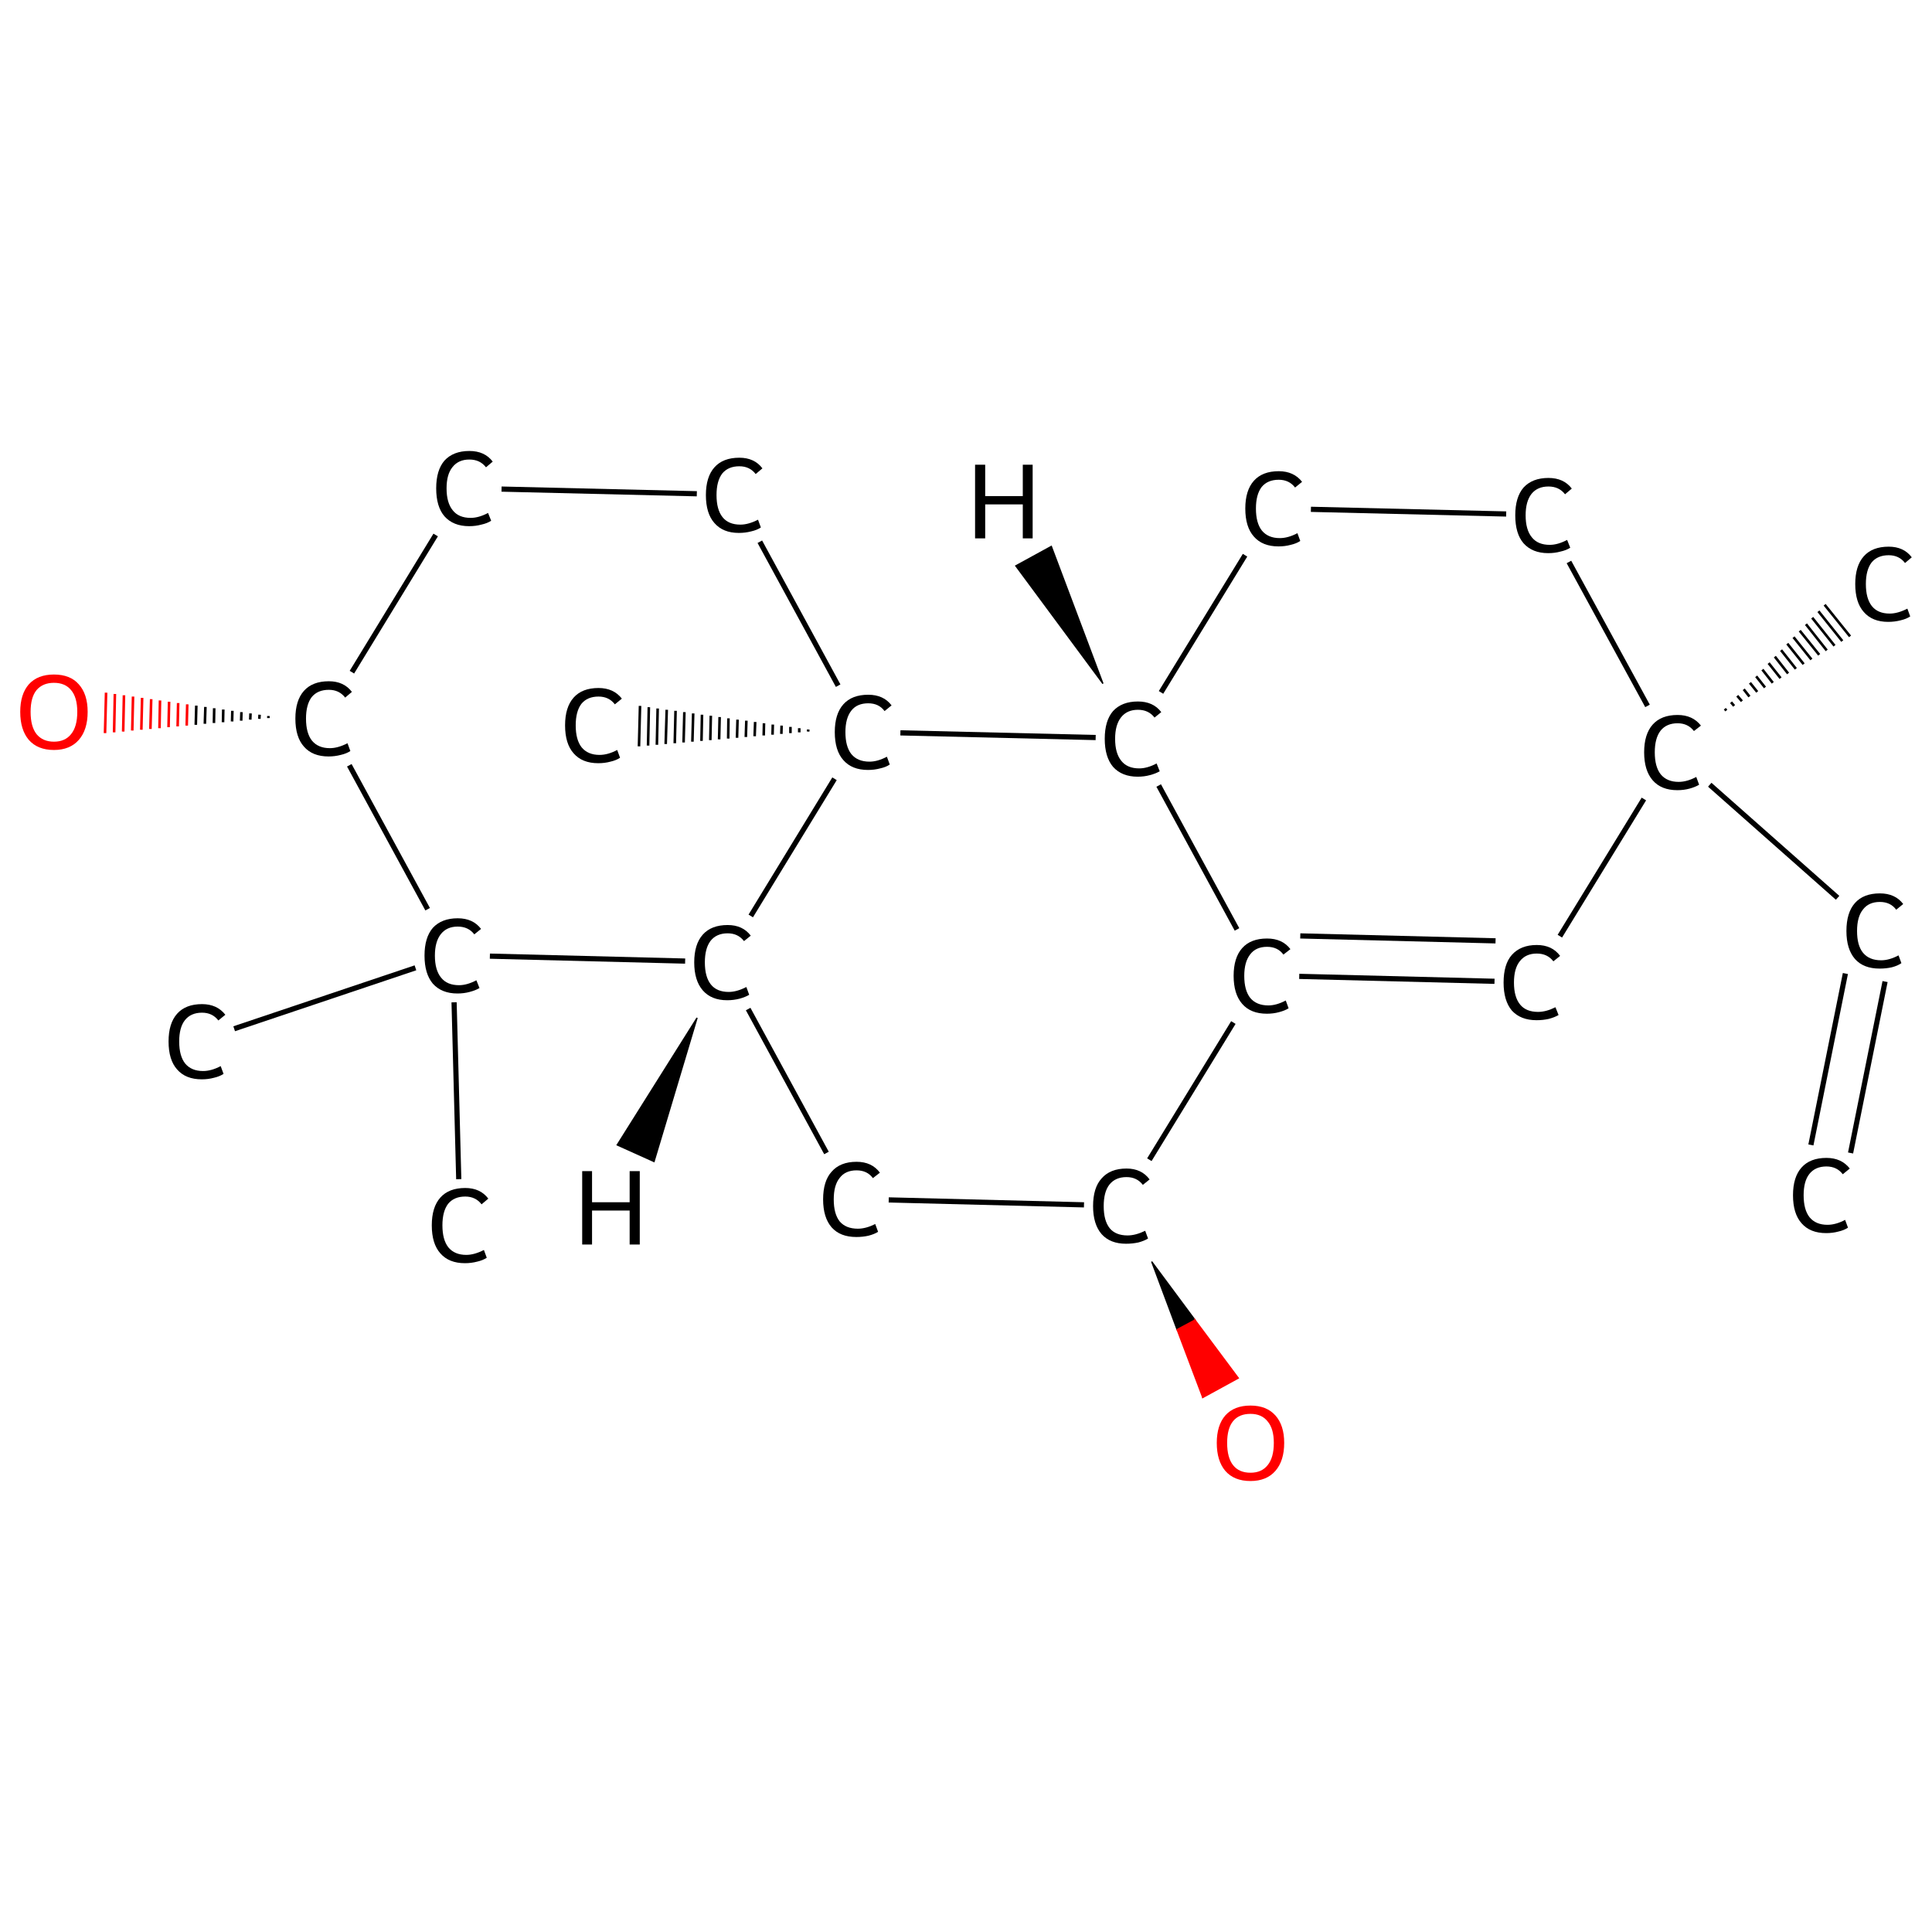<?xml version='1.0' encoding='iso-8859-1'?>
<svg version='1.1' baseProfile='full'
              xmlns='http://www.w3.org/2000/svg'
                      xmlns:rdkit='http://www.rdkit.org/xml'
                      xmlns:xlink='http://www.w3.org/1999/xlink'
                  xml:space='preserve'
width='745px' height='745px' viewBox='0 0 745 745'>
<!-- END OF HEADER -->
<rect style='opacity:1.0;fill:#FFFFFF;stroke:none' width='745.0' height='745.0' x='0.0' y='0.0'> </rect>
<path class='bond-0 atom-0 atom-1' d='M 698.3,441.5 L 711.6,375.4' style='fill:none;fill-rule:evenodd;stroke:#000000;stroke-width:2.0px;stroke-linecap:butt;stroke-linejoin:miter;stroke-opacity:1' />
<path class='bond-0 atom-0 atom-1' d='M 713.6,444.6 L 726.9,378.5' style='fill:none;fill-rule:evenodd;stroke:#000000;stroke-width:2.0px;stroke-linecap:butt;stroke-linejoin:miter;stroke-opacity:1' />
<path class='bond-1 atom-1 atom-2' d='M 708.6,346.2 L 659.3,302.6' style='fill:none;fill-rule:evenodd;stroke:#000000;stroke-width:2.0px;stroke-linecap:butt;stroke-linejoin:miter;stroke-opacity:1' />
<path class='bond-2 atom-2 atom-3' d='M 665.1,273.3 L 665.7,274.0' style='fill:none;fill-rule:evenodd;stroke:#000000;stroke-width:1.0px;stroke-linecap:butt;stroke-linejoin:miter;stroke-opacity:1' />
<path class='bond-2 atom-2 atom-3' d='M 667.5,270.8 L 668.7,272.2' style='fill:none;fill-rule:evenodd;stroke:#000000;stroke-width:1.0px;stroke-linecap:butt;stroke-linejoin:miter;stroke-opacity:1' />
<path class='bond-2 atom-2 atom-3' d='M 669.9,268.3 L 671.7,270.4' style='fill:none;fill-rule:evenodd;stroke:#000000;stroke-width:1.0px;stroke-linecap:butt;stroke-linejoin:miter;stroke-opacity:1' />
<path class='bond-2 atom-2 atom-3' d='M 672.4,265.8 L 674.6,268.6' style='fill:none;fill-rule:evenodd;stroke:#000000;stroke-width:1.0px;stroke-linecap:butt;stroke-linejoin:miter;stroke-opacity:1' />
<path class='bond-2 atom-2 atom-3' d='M 674.8,263.3 L 677.6,266.8' style='fill:none;fill-rule:evenodd;stroke:#000000;stroke-width:1.0px;stroke-linecap:butt;stroke-linejoin:miter;stroke-opacity:1' />
<path class='bond-2 atom-2 atom-3' d='M 677.2,260.8 L 680.6,265.1' style='fill:none;fill-rule:evenodd;stroke:#000000;stroke-width:1.0px;stroke-linecap:butt;stroke-linejoin:miter;stroke-opacity:1' />
<path class='bond-2 atom-2 atom-3' d='M 679.6,258.2 L 683.6,263.3' style='fill:none;fill-rule:evenodd;stroke:#000000;stroke-width:1.0px;stroke-linecap:butt;stroke-linejoin:miter;stroke-opacity:1' />
<path class='bond-2 atom-2 atom-3' d='M 682.0,255.7 L 686.6,261.5' style='fill:none;fill-rule:evenodd;stroke:#000000;stroke-width:1.0px;stroke-linecap:butt;stroke-linejoin:miter;stroke-opacity:1' />
<path class='bond-2 atom-2 atom-3' d='M 684.4,253.2 L 689.5,259.7' style='fill:none;fill-rule:evenodd;stroke:#000000;stroke-width:1.0px;stroke-linecap:butt;stroke-linejoin:miter;stroke-opacity:1' />
<path class='bond-2 atom-2 atom-3' d='M 686.8,250.7 L 692.5,257.9' style='fill:none;fill-rule:evenodd;stroke:#000000;stroke-width:1.0px;stroke-linecap:butt;stroke-linejoin:miter;stroke-opacity:1' />
<path class='bond-2 atom-2 atom-3' d='M 689.2,248.2 L 695.5,256.1' style='fill:none;fill-rule:evenodd;stroke:#000000;stroke-width:1.0px;stroke-linecap:butt;stroke-linejoin:miter;stroke-opacity:1' />
<path class='bond-2 atom-2 atom-3' d='M 691.6,245.7 L 698.5,254.3' style='fill:none;fill-rule:evenodd;stroke:#000000;stroke-width:1.0px;stroke-linecap:butt;stroke-linejoin:miter;stroke-opacity:1' />
<path class='bond-2 atom-2 atom-3' d='M 694.0,243.2 L 701.5,252.5' style='fill:none;fill-rule:evenodd;stroke:#000000;stroke-width:1.0px;stroke-linecap:butt;stroke-linejoin:miter;stroke-opacity:1' />
<path class='bond-2 atom-2 atom-3' d='M 696.4,240.7 L 704.4,250.8' style='fill:none;fill-rule:evenodd;stroke:#000000;stroke-width:1.0px;stroke-linecap:butt;stroke-linejoin:miter;stroke-opacity:1' />
<path class='bond-2 atom-2 atom-3' d='M 698.8,238.2 L 707.4,249.0' style='fill:none;fill-rule:evenodd;stroke:#000000;stroke-width:1.0px;stroke-linecap:butt;stroke-linejoin:miter;stroke-opacity:1' />
<path class='bond-2 atom-2 atom-3' d='M 701.2,235.7 L 710.4,247.2' style='fill:none;fill-rule:evenodd;stroke:#000000;stroke-width:1.0px;stroke-linecap:butt;stroke-linejoin:miter;stroke-opacity:1' />
<path class='bond-2 atom-2 atom-3' d='M 703.6,233.2 L 713.4,245.4' style='fill:none;fill-rule:evenodd;stroke:#000000;stroke-width:1.0px;stroke-linecap:butt;stroke-linejoin:miter;stroke-opacity:1' />
<path class='bond-3 atom-2 atom-4' d='M 633.9,308.1 L 601.5,361.0' style='fill:none;fill-rule:evenodd;stroke:#000000;stroke-width:2.0px;stroke-linecap:butt;stroke-linejoin:miter;stroke-opacity:1' />
<path class='bond-4 atom-4 atom-5' d='M 576.3,378.4 L 501.0,376.5' style='fill:none;fill-rule:evenodd;stroke:#000000;stroke-width:2.0px;stroke-linecap:butt;stroke-linejoin:miter;stroke-opacity:1' />
<path class='bond-4 atom-4 atom-5' d='M 576.7,362.8 L 501.4,360.9' style='fill:none;fill-rule:evenodd;stroke:#000000;stroke-width:2.0px;stroke-linecap:butt;stroke-linejoin:miter;stroke-opacity:1' />
<path class='bond-5 atom-5 atom-6' d='M 477.0,358.4 L 446.8,302.9' style='fill:none;fill-rule:evenodd;stroke:#000000;stroke-width:2.0px;stroke-linecap:butt;stroke-linejoin:miter;stroke-opacity:1' />
<path class='bond-6 atom-6 atom-7' d='M 447.7,267.0 L 480.1,214.1' style='fill:none;fill-rule:evenodd;stroke:#000000;stroke-width:2.0px;stroke-linecap:butt;stroke-linejoin:miter;stroke-opacity:1' />
<path class='bond-7 atom-7 atom-8' d='M 505.5,196.4 L 580.8,198.2' style='fill:none;fill-rule:evenodd;stroke:#000000;stroke-width:2.0px;stroke-linecap:butt;stroke-linejoin:miter;stroke-opacity:1' />
<path class='bond-8 atom-6 atom-9' d='M 422.5,284.4 L 347.2,282.6' style='fill:none;fill-rule:evenodd;stroke:#000000;stroke-width:2.0px;stroke-linecap:butt;stroke-linejoin:miter;stroke-opacity:1' />
<path class='bond-9 atom-9 atom-10' d='M 311.6,282.1 L 311.7,281.3' style='fill:none;fill-rule:evenodd;stroke:#000000;stroke-width:1.0px;stroke-linecap:butt;stroke-linejoin:miter;stroke-opacity:1' />
<path class='bond-9 atom-9 atom-10' d='M 308.2,282.4 L 308.2,280.8' style='fill:none;fill-rule:evenodd;stroke:#000000;stroke-width:1.0px;stroke-linecap:butt;stroke-linejoin:miter;stroke-opacity:1' />
<path class='bond-9 atom-9 atom-10' d='M 304.8,282.7 L 304.8,280.3' style='fill:none;fill-rule:evenodd;stroke:#000000;stroke-width:1.0px;stroke-linecap:butt;stroke-linejoin:miter;stroke-opacity:1' />
<path class='bond-9 atom-9 atom-10' d='M 301.3,283.0 L 301.4,279.8' style='fill:none;fill-rule:evenodd;stroke:#000000;stroke-width:1.0px;stroke-linecap:butt;stroke-linejoin:miter;stroke-opacity:1' />
<path class='bond-9 atom-9 atom-10' d='M 297.9,283.3 L 298.0,279.4' style='fill:none;fill-rule:evenodd;stroke:#000000;stroke-width:1.0px;stroke-linecap:butt;stroke-linejoin:miter;stroke-opacity:1' />
<path class='bond-9 atom-9 atom-10' d='M 294.5,283.6 L 294.6,278.9' style='fill:none;fill-rule:evenodd;stroke:#000000;stroke-width:1.0px;stroke-linecap:butt;stroke-linejoin:miter;stroke-opacity:1' />
<path class='bond-9 atom-9 atom-10' d='M 291.0,283.9 L 291.2,278.4' style='fill:none;fill-rule:evenodd;stroke:#000000;stroke-width:1.0px;stroke-linecap:butt;stroke-linejoin:miter;stroke-opacity:1' />
<path class='bond-9 atom-9 atom-10' d='M 287.6,284.2 L 287.8,277.9' style='fill:none;fill-rule:evenodd;stroke:#000000;stroke-width:1.0px;stroke-linecap:butt;stroke-linejoin:miter;stroke-opacity:1' />
<path class='bond-9 atom-9 atom-10' d='M 284.2,284.5 L 284.4,277.5' style='fill:none;fill-rule:evenodd;stroke:#000000;stroke-width:1.0px;stroke-linecap:butt;stroke-linejoin:miter;stroke-opacity:1' />
<path class='bond-9 atom-9 atom-10' d='M 280.8,284.8 L 280.9,277.0' style='fill:none;fill-rule:evenodd;stroke:#000000;stroke-width:1.0px;stroke-linecap:butt;stroke-linejoin:miter;stroke-opacity:1' />
<path class='bond-9 atom-9 atom-10' d='M 277.3,285.1 L 277.5,276.5' style='fill:none;fill-rule:evenodd;stroke:#000000;stroke-width:1.0px;stroke-linecap:butt;stroke-linejoin:miter;stroke-opacity:1' />
<path class='bond-9 atom-9 atom-10' d='M 273.9,285.4 L 274.1,276.0' style='fill:none;fill-rule:evenodd;stroke:#000000;stroke-width:1.0px;stroke-linecap:butt;stroke-linejoin:miter;stroke-opacity:1' />
<path class='bond-9 atom-9 atom-10' d='M 270.5,285.7 L 270.7,275.6' style='fill:none;fill-rule:evenodd;stroke:#000000;stroke-width:1.0px;stroke-linecap:butt;stroke-linejoin:miter;stroke-opacity:1' />
<path class='bond-9 atom-9 atom-10' d='M 267.0,286.0 L 267.3,275.1' style='fill:none;fill-rule:evenodd;stroke:#000000;stroke-width:1.0px;stroke-linecap:butt;stroke-linejoin:miter;stroke-opacity:1' />
<path class='bond-9 atom-9 atom-10' d='M 263.6,286.3 L 263.9,274.6' style='fill:none;fill-rule:evenodd;stroke:#000000;stroke-width:1.0px;stroke-linecap:butt;stroke-linejoin:miter;stroke-opacity:1' />
<path class='bond-9 atom-9 atom-10' d='M 260.2,286.6 L 260.5,274.1' style='fill:none;fill-rule:evenodd;stroke:#000000;stroke-width:1.0px;stroke-linecap:butt;stroke-linejoin:miter;stroke-opacity:1' />
<path class='bond-9 atom-9 atom-10' d='M 256.7,286.9 L 257.1,273.7' style='fill:none;fill-rule:evenodd;stroke:#000000;stroke-width:1.0px;stroke-linecap:butt;stroke-linejoin:miter;stroke-opacity:1' />
<path class='bond-9 atom-9 atom-10' d='M 253.3,287.2 L 253.6,273.2' style='fill:none;fill-rule:evenodd;stroke:#000000;stroke-width:1.0px;stroke-linecap:butt;stroke-linejoin:miter;stroke-opacity:1' />
<path class='bond-9 atom-9 atom-10' d='M 249.9,287.5 L 250.2,272.7' style='fill:none;fill-rule:evenodd;stroke:#000000;stroke-width:1.0px;stroke-linecap:butt;stroke-linejoin:miter;stroke-opacity:1' />
<path class='bond-9 atom-9 atom-10' d='M 246.4,287.8 L 246.8,272.2' style='fill:none;fill-rule:evenodd;stroke:#000000;stroke-width:1.0px;stroke-linecap:butt;stroke-linejoin:miter;stroke-opacity:1' />
<path class='bond-10 atom-9 atom-11' d='M 323.2,264.4 L 293.0,208.9' style='fill:none;fill-rule:evenodd;stroke:#000000;stroke-width:2.0px;stroke-linecap:butt;stroke-linejoin:miter;stroke-opacity:1' />
<path class='bond-11 atom-11 atom-12' d='M 268.7,190.4 L 193.4,188.6' style='fill:none;fill-rule:evenodd;stroke:#000000;stroke-width:2.0px;stroke-linecap:butt;stroke-linejoin:miter;stroke-opacity:1' />
<path class='bond-12 atom-12 atom-13' d='M 168.0,206.3 L 135.7,259.2' style='fill:none;fill-rule:evenodd;stroke:#000000;stroke-width:2.0px;stroke-linecap:butt;stroke-linejoin:miter;stroke-opacity:1' />
<path class='bond-13 atom-13 atom-14' d='M 103.5,276.9 L 103.5,276.1' style='fill:none;fill-rule:evenodd;stroke:#000000;stroke-width:1.0px;stroke-linecap:butt;stroke-linejoin:miter;stroke-opacity:1' />
<path class='bond-13 atom-13 atom-14' d='M 100.0,277.2 L 100.1,275.6' style='fill:none;fill-rule:evenodd;stroke:#000000;stroke-width:1.0px;stroke-linecap:butt;stroke-linejoin:miter;stroke-opacity:1' />
<path class='bond-13 atom-13 atom-14' d='M 96.5,277.5 L 96.6,275.1' style='fill:none;fill-rule:evenodd;stroke:#000000;stroke-width:1.0px;stroke-linecap:butt;stroke-linejoin:miter;stroke-opacity:1' />
<path class='bond-13 atom-13 atom-14' d='M 93.0,277.9 L 93.1,274.6' style='fill:none;fill-rule:evenodd;stroke:#000000;stroke-width:1.0px;stroke-linecap:butt;stroke-linejoin:miter;stroke-opacity:1' />
<path class='bond-13 atom-13 atom-14' d='M 89.5,278.2 L 89.6,274.1' style='fill:none;fill-rule:evenodd;stroke:#000000;stroke-width:1.0px;stroke-linecap:butt;stroke-linejoin:miter;stroke-opacity:1' />
<path class='bond-13 atom-13 atom-14' d='M 86.0,278.5 L 86.1,273.6' style='fill:none;fill-rule:evenodd;stroke:#000000;stroke-width:1.0px;stroke-linecap:butt;stroke-linejoin:miter;stroke-opacity:1' />
<path class='bond-13 atom-13 atom-14' d='M 82.5,278.8 L 82.6,273.1' style='fill:none;fill-rule:evenodd;stroke:#000000;stroke-width:1.0px;stroke-linecap:butt;stroke-linejoin:miter;stroke-opacity:1' />
<path class='bond-13 atom-13 atom-14' d='M 79.0,279.1 L 79.2,272.6' style='fill:none;fill-rule:evenodd;stroke:#000000;stroke-width:1.0px;stroke-linecap:butt;stroke-linejoin:miter;stroke-opacity:1' />
<path class='bond-13 atom-13 atom-14' d='M 75.5,279.5 L 75.7,272.1' style='fill:none;fill-rule:evenodd;stroke:#000000;stroke-width:1.0px;stroke-linecap:butt;stroke-linejoin:miter;stroke-opacity:1' />
<path class='bond-13 atom-13 atom-14' d='M 72.0,279.8 L 72.2,271.6' style='fill:none;fill-rule:evenodd;stroke:#FF0000;stroke-width:1.0px;stroke-linecap:butt;stroke-linejoin:miter;stroke-opacity:1' />
<path class='bond-13 atom-13 atom-14' d='M 68.5,280.1 L 68.7,271.1' style='fill:none;fill-rule:evenodd;stroke:#FF0000;stroke-width:1.0px;stroke-linecap:butt;stroke-linejoin:miter;stroke-opacity:1' />
<path class='bond-13 atom-13 atom-14' d='M 65.0,280.4 L 65.2,270.6' style='fill:none;fill-rule:evenodd;stroke:#FF0000;stroke-width:1.0px;stroke-linecap:butt;stroke-linejoin:miter;stroke-opacity:1' />
<path class='bond-13 atom-13 atom-14' d='M 61.5,280.8 L 61.7,270.1' style='fill:none;fill-rule:evenodd;stroke:#FF0000;stroke-width:1.0px;stroke-linecap:butt;stroke-linejoin:miter;stroke-opacity:1' />
<path class='bond-13 atom-13 atom-14' d='M 58.0,281.1 L 58.3,269.6' style='fill:none;fill-rule:evenodd;stroke:#FF0000;stroke-width:1.0px;stroke-linecap:butt;stroke-linejoin:miter;stroke-opacity:1' />
<path class='bond-13 atom-13 atom-14' d='M 54.5,281.4 L 54.8,269.1' style='fill:none;fill-rule:evenodd;stroke:#FF0000;stroke-width:1.0px;stroke-linecap:butt;stroke-linejoin:miter;stroke-opacity:1' />
<path class='bond-13 atom-13 atom-14' d='M 51.0,281.7 L 51.3,268.6' style='fill:none;fill-rule:evenodd;stroke:#FF0000;stroke-width:1.0px;stroke-linecap:butt;stroke-linejoin:miter;stroke-opacity:1' />
<path class='bond-13 atom-13 atom-14' d='M 47.5,282.1 L 47.8,268.1' style='fill:none;fill-rule:evenodd;stroke:#FF0000;stroke-width:1.0px;stroke-linecap:butt;stroke-linejoin:miter;stroke-opacity:1' />
<path class='bond-13 atom-13 atom-14' d='M 44.0,282.4 L 44.3,267.6' style='fill:none;fill-rule:evenodd;stroke:#FF0000;stroke-width:1.0px;stroke-linecap:butt;stroke-linejoin:miter;stroke-opacity:1' />
<path class='bond-13 atom-13 atom-14' d='M 40.5,282.7 L 40.9,267.1' style='fill:none;fill-rule:evenodd;stroke:#FF0000;stroke-width:1.0px;stroke-linecap:butt;stroke-linejoin:miter;stroke-opacity:1' />
<path class='bond-14 atom-13 atom-15' d='M 134.7,295.1 L 164.9,350.6' style='fill:none;fill-rule:evenodd;stroke:#000000;stroke-width:2.0px;stroke-linecap:butt;stroke-linejoin:miter;stroke-opacity:1' />
<path class='bond-15 atom-15 atom-16' d='M 175.1,386.5 L 176.9,454.7' style='fill:none;fill-rule:evenodd;stroke:#000000;stroke-width:2.0px;stroke-linecap:butt;stroke-linejoin:miter;stroke-opacity:1' />
<path class='bond-16 atom-15 atom-17' d='M 160.2,373.2 L 90.3,396.7' style='fill:none;fill-rule:evenodd;stroke:#000000;stroke-width:2.0px;stroke-linecap:butt;stroke-linejoin:miter;stroke-opacity:1' />
<path class='bond-17 atom-15 atom-18' d='M 188.9,368.7 L 264.2,370.6' style='fill:none;fill-rule:evenodd;stroke:#000000;stroke-width:2.0px;stroke-linecap:butt;stroke-linejoin:miter;stroke-opacity:1' />
<path class='bond-18 atom-18 atom-19' d='M 288.5,389.1 L 318.7,444.6' style='fill:none;fill-rule:evenodd;stroke:#000000;stroke-width:2.0px;stroke-linecap:butt;stroke-linejoin:miter;stroke-opacity:1' />
<path class='bond-19 atom-19 atom-20' d='M 342.7,462.7 L 418.0,464.6' style='fill:none;fill-rule:evenodd;stroke:#000000;stroke-width:2.0px;stroke-linecap:butt;stroke-linejoin:miter;stroke-opacity:1' />
<path class='bond-20 atom-20 atom-21' d='M 444.1,486.5 L 460.8,509.0 L 453.9,512.7 Z' style='fill:#000000;fill-rule:evenodd;fill-opacity:1;stroke:#000000;stroke-width:0.5px;stroke-linecap:butt;stroke-linejoin:miter;stroke-opacity:1;' />
<path class='bond-20 atom-20 atom-21' d='M 460.8,509.0 L 463.8,538.9 L 477.5,531.4 Z' style='fill:#FF0000;fill-rule:evenodd;fill-opacity:1;stroke:#FF0000;stroke-width:0.5px;stroke-linecap:butt;stroke-linejoin:miter;stroke-opacity:1;' />
<path class='bond-20 atom-20 atom-21' d='M 460.8,509.0 L 453.9,512.7 L 463.8,538.9 Z' style='fill:#FF0000;fill-rule:evenodd;fill-opacity:1;stroke:#FF0000;stroke-width:0.5px;stroke-linecap:butt;stroke-linejoin:miter;stroke-opacity:1;' />
<path class='bond-21 atom-8 atom-2' d='M 605.0,216.7 L 635.3,272.2' style='fill:none;fill-rule:evenodd;stroke:#000000;stroke-width:2.0px;stroke-linecap:butt;stroke-linejoin:miter;stroke-opacity:1' />
<path class='bond-22 atom-18 atom-9' d='M 289.5,353.2 L 321.8,300.3' style='fill:none;fill-rule:evenodd;stroke:#000000;stroke-width:2.0px;stroke-linecap:butt;stroke-linejoin:miter;stroke-opacity:1' />
<path class='bond-23 atom-20 atom-5' d='M 443.2,447.2 L 475.6,394.3' style='fill:none;fill-rule:evenodd;stroke:#000000;stroke-width:2.0px;stroke-linecap:butt;stroke-linejoin:miter;stroke-opacity:1' />
<path class='bond-24 atom-6 atom-22' d='M 425.3,263.6 L 391.7,218.2 L 405.4,210.7 Z' style='fill:#000000;fill-rule:evenodd;fill-opacity:1;stroke:#000000;stroke-width:0.5px;stroke-linecap:butt;stroke-linejoin:miter;stroke-opacity:1;' />
<path class='bond-25 atom-18 atom-23' d='M 268.8,392.5 L 252.2,447.9 L 238.0,441.5 Z' style='fill:#000000;fill-rule:evenodd;fill-opacity:1;stroke:#000000;stroke-width:0.5px;stroke-linecap:butt;stroke-linejoin:miter;stroke-opacity:1;' />
<path class='atom-0' d='M 691.4 460.9
Q 691.4 453.9, 694.7 450.2
Q 698.0 446.5, 704.3 446.5
Q 710.1 446.5, 713.3 450.6
L 710.6 452.8
Q 708.3 449.8, 704.3 449.8
Q 700.0 449.8, 697.7 452.7
Q 695.5 455.5, 695.5 460.9
Q 695.5 466.5, 697.8 469.4
Q 700.2 472.3, 704.7 472.3
Q 707.9 472.3, 711.5 470.4
L 712.6 473.4
Q 711.1 474.4, 708.9 474.9
Q 706.7 475.5, 704.2 475.5
Q 698.0 475.5, 694.7 471.7
Q 691.4 468.0, 691.4 460.9
' fill='#000000'/>
<path class='atom-1' d='M 712.0 359.0
Q 712.0 351.9, 715.3 348.2
Q 718.6 344.5, 724.9 344.5
Q 730.8 344.5, 733.9 348.6
L 731.2 350.8
Q 729.0 347.8, 724.9 347.8
Q 720.6 347.8, 718.4 350.7
Q 716.1 353.5, 716.1 359.0
Q 716.1 364.6, 718.4 367.4
Q 720.8 370.3, 725.4 370.3
Q 728.5 370.3, 732.1 368.4
L 733.2 371.4
Q 731.8 372.4, 729.5 373.0
Q 727.3 373.5, 724.8 373.5
Q 718.6 373.5, 715.3 369.8
Q 712.0 366.0, 712.0 359.0
' fill='#000000'/>
<path class='atom-2' d='M 634.0 290.1
Q 634.0 283.1, 637.3 279.4
Q 640.6 275.7, 646.9 275.7
Q 652.7 275.7, 655.9 279.8
L 653.2 281.9
Q 650.9 278.9, 646.9 278.9
Q 642.6 278.9, 640.3 281.8
Q 638.1 284.7, 638.1 290.1
Q 638.1 295.7, 640.4 298.6
Q 642.8 301.5, 647.3 301.5
Q 650.5 301.5, 654.1 299.6
L 655.2 302.6
Q 653.7 303.5, 651.5 304.1
Q 649.3 304.7, 646.8 304.7
Q 640.6 304.7, 637.3 300.9
Q 634.0 297.1, 634.0 290.1
' fill='#000000'/>
<path class='atom-3' d='M 715.4 225.2
Q 715.4 218.2, 718.7 214.5
Q 722.0 210.8, 728.3 210.8
Q 734.1 210.8, 737.2 214.9
L 734.6 217.1
Q 732.3 214.1, 728.3 214.1
Q 724.0 214.1, 721.7 216.9
Q 719.5 219.8, 719.5 225.2
Q 719.5 230.8, 721.8 233.7
Q 724.1 236.6, 728.7 236.6
Q 731.8 236.6, 735.5 234.7
L 736.6 237.7
Q 735.1 238.7, 732.9 239.2
Q 730.6 239.8, 728.1 239.8
Q 722.0 239.8, 718.7 236.0
Q 715.4 232.3, 715.4 225.2
' fill='#000000'/>
<path class='atom-4' d='M 579.8 378.9
Q 579.8 371.8, 583.0 368.2
Q 586.4 364.4, 592.6 364.4
Q 598.5 364.4, 601.6 368.6
L 599.0 370.7
Q 596.7 367.7, 592.6 367.7
Q 588.4 367.7, 586.1 370.6
Q 583.8 373.4, 583.8 378.9
Q 583.8 384.5, 586.2 387.4
Q 588.5 390.2, 593.1 390.2
Q 596.2 390.2, 599.8 388.4
L 601.0 391.4
Q 599.5 392.3, 597.2 392.9
Q 595.0 393.4, 592.5 393.4
Q 586.4 393.4, 583.0 389.7
Q 579.8 385.9, 579.8 378.9
' fill='#000000'/>
<path class='atom-5' d='M 475.7 376.3
Q 475.7 369.3, 479.0 365.6
Q 482.3 361.9, 488.6 361.9
Q 494.5 361.9, 497.6 366.0
L 494.9 368.1
Q 492.7 365.1, 488.6 365.1
Q 484.3 365.1, 482.1 368.0
Q 479.8 370.9, 479.8 376.3
Q 479.8 381.9, 482.1 384.8
Q 484.5 387.7, 489.1 387.7
Q 492.2 387.7, 495.8 385.8
L 496.9 388.8
Q 495.5 389.7, 493.2 390.3
Q 491.0 390.9, 488.5 390.9
Q 482.3 390.9, 479.0 387.1
Q 475.7 383.3, 475.7 376.3
' fill='#000000'/>
<path class='atom-6' d='M 426.0 284.9
Q 426.0 277.9, 429.2 274.2
Q 432.6 270.5, 438.8 270.5
Q 444.7 270.5, 447.8 274.6
L 445.2 276.7
Q 442.9 273.7, 438.8 273.7
Q 434.6 273.7, 432.3 276.6
Q 430.0 279.5, 430.0 284.9
Q 430.0 290.5, 432.4 293.4
Q 434.7 296.3, 439.3 296.3
Q 442.4 296.3, 446.0 294.4
L 447.2 297.4
Q 445.7 298.3, 443.4 298.9
Q 441.2 299.5, 438.7 299.5
Q 432.6 299.5, 429.2 295.7
Q 426.0 291.9, 426.0 284.9
' fill='#000000'/>
<path class='atom-7' d='M 480.2 196.1
Q 480.2 189.1, 483.5 185.4
Q 486.8 181.7, 493.1 181.7
Q 498.9 181.7, 502.1 185.8
L 499.4 188.0
Q 497.1 185.0, 493.1 185.0
Q 488.8 185.0, 486.5 187.8
Q 484.3 190.7, 484.3 196.1
Q 484.3 201.7, 486.6 204.6
Q 489.0 207.5, 493.5 207.5
Q 496.7 207.5, 500.3 205.6
L 501.4 208.6
Q 499.9 209.6, 497.7 210.1
Q 495.5 210.7, 493.0 210.7
Q 486.8 210.7, 483.5 206.9
Q 480.2 203.2, 480.2 196.1
' fill='#000000'/>
<path class='atom-8' d='M 584.3 198.7
Q 584.3 191.7, 587.5 188.0
Q 590.9 184.3, 597.1 184.3
Q 603.0 184.3, 606.1 188.4
L 603.5 190.6
Q 601.2 187.6, 597.1 187.6
Q 592.9 187.6, 590.6 190.4
Q 588.3 193.3, 588.3 198.7
Q 588.3 204.3, 590.7 207.2
Q 593.0 210.1, 597.6 210.1
Q 600.7 210.1, 604.3 208.2
L 605.5 211.2
Q 604.0 212.2, 601.7 212.7
Q 599.5 213.3, 597.0 213.3
Q 590.9 213.3, 587.5 209.5
Q 584.3 205.8, 584.3 198.7
' fill='#000000'/>
<path class='atom-9' d='M 321.9 282.3
Q 321.9 275.3, 325.2 271.6
Q 328.5 267.9, 334.8 267.9
Q 340.7 267.9, 343.8 272.0
L 341.1 274.2
Q 338.9 271.2, 334.8 271.2
Q 330.5 271.2, 328.3 274.0
Q 326.0 276.9, 326.0 282.3
Q 326.0 287.9, 328.3 290.8
Q 330.7 293.7, 335.3 293.7
Q 338.4 293.7, 342.0 291.8
L 343.1 294.8
Q 341.7 295.8, 339.4 296.3
Q 337.2 296.9, 334.7 296.9
Q 328.5 296.9, 325.2 293.1
Q 321.9 289.4, 321.9 282.3
' fill='#000000'/>
<path class='atom-10' d='M 217.9 279.7
Q 217.9 272.7, 221.2 269.0
Q 224.5 265.3, 230.8 265.3
Q 236.6 265.3, 239.8 269.4
L 237.1 271.6
Q 234.8 268.6, 230.8 268.6
Q 226.5 268.6, 224.2 271.4
Q 222.0 274.3, 222.0 279.7
Q 222.0 285.3, 224.3 288.2
Q 226.7 291.1, 231.2 291.1
Q 234.4 291.1, 238.0 289.2
L 239.1 292.2
Q 237.6 293.2, 235.4 293.7
Q 233.2 294.3, 230.7 294.3
Q 224.5 294.3, 221.2 290.5
Q 217.9 286.8, 217.9 279.7
' fill='#000000'/>
<path class='atom-11' d='M 272.2 190.9
Q 272.2 183.9, 275.5 180.2
Q 278.8 176.5, 285.1 176.5
Q 290.9 176.5, 294.0 180.6
L 291.4 182.8
Q 289.1 179.8, 285.1 179.8
Q 280.8 179.8, 278.5 182.6
Q 276.3 185.5, 276.3 190.9
Q 276.3 196.5, 278.6 199.4
Q 280.9 202.3, 285.5 202.3
Q 288.6 202.3, 292.3 200.4
L 293.4 203.4
Q 291.9 204.4, 289.7 204.9
Q 287.4 205.5, 284.9 205.5
Q 278.8 205.5, 275.5 201.7
Q 272.2 198.0, 272.2 190.9
' fill='#000000'/>
<path class='atom-12' d='M 168.2 188.3
Q 168.2 181.3, 171.4 177.6
Q 174.8 173.9, 181.0 173.9
Q 186.9 173.9, 190.0 178.0
L 187.4 180.2
Q 185.1 177.2, 181.0 177.2
Q 176.8 177.2, 174.5 180.1
Q 172.2 182.9, 172.2 188.3
Q 172.2 193.9, 174.6 196.8
Q 176.9 199.7, 181.5 199.7
Q 184.6 199.7, 188.2 197.8
L 189.4 200.8
Q 187.9 201.8, 185.6 202.3
Q 183.4 202.9, 180.9 202.9
Q 174.8 202.9, 171.4 199.1
Q 168.2 195.4, 168.2 188.3
' fill='#000000'/>
<path class='atom-13' d='M 113.9 277.1
Q 113.9 270.1, 117.2 266.4
Q 120.5 262.7, 126.8 262.7
Q 132.6 262.7, 135.7 266.8
L 133.1 269.0
Q 130.8 266.0, 126.8 266.0
Q 122.5 266.0, 120.2 268.8
Q 118.0 271.7, 118.0 277.1
Q 118.0 282.7, 120.3 285.6
Q 122.7 288.5, 127.2 288.5
Q 130.3 288.5, 134.0 286.6
L 135.1 289.6
Q 133.6 290.6, 131.4 291.1
Q 129.1 291.7, 126.7 291.7
Q 120.5 291.7, 117.2 287.9
Q 113.9 284.2, 113.9 277.1
' fill='#000000'/>
<path class='atom-14' d='M 7.8 274.5
Q 7.8 267.7, 11.1 263.9
Q 14.5 260.1, 20.8 260.1
Q 27.1 260.1, 30.4 263.9
Q 33.8 267.7, 33.8 274.5
Q 33.8 281.4, 30.4 285.3
Q 27.0 289.2, 20.8 289.2
Q 14.5 289.2, 11.1 285.3
Q 7.8 281.4, 7.8 274.5
M 20.8 286.0
Q 25.1 286.0, 27.4 283.1
Q 29.8 280.2, 29.8 274.5
Q 29.8 268.9, 27.4 266.1
Q 25.1 263.3, 20.8 263.3
Q 16.5 263.3, 14.1 266.1
Q 11.8 268.9, 11.8 274.5
Q 11.8 280.2, 14.1 283.1
Q 16.5 286.0, 20.8 286.0
' fill='#FF0000'/>
<path class='atom-15' d='M 163.7 368.5
Q 163.7 361.5, 166.9 357.8
Q 170.3 354.1, 176.5 354.1
Q 182.4 354.1, 185.5 358.2
L 182.9 360.3
Q 180.6 357.3, 176.5 357.3
Q 172.3 357.3, 170.0 360.2
Q 167.7 363.1, 167.7 368.5
Q 167.7 374.1, 170.1 377.0
Q 172.4 379.9, 177.0 379.9
Q 180.1 379.9, 183.7 378.0
L 184.9 381.0
Q 183.4 381.9, 181.1 382.5
Q 178.9 383.1, 176.4 383.1
Q 170.3 383.1, 166.9 379.3
Q 163.7 375.5, 163.7 368.5
' fill='#000000'/>
<path class='atom-16' d='M 166.5 472.5
Q 166.5 465.5, 169.8 461.8
Q 173.1 458.1, 179.4 458.1
Q 185.2 458.1, 188.3 462.2
L 185.7 464.4
Q 183.4 461.4, 179.4 461.4
Q 175.1 461.4, 172.8 464.2
Q 170.6 467.1, 170.6 472.5
Q 170.6 478.1, 172.9 481.0
Q 175.3 483.9, 179.8 483.9
Q 182.9 483.9, 186.6 482.0
L 187.7 485.0
Q 186.2 486.0, 184.0 486.5
Q 181.7 487.1, 179.3 487.1
Q 173.1 487.1, 169.8 483.3
Q 166.5 479.6, 166.5 472.5
' fill='#000000'/>
<path class='atom-17' d='M 65.0 401.6
Q 65.0 394.6, 68.3 390.9
Q 71.6 387.2, 77.9 387.2
Q 83.7 387.2, 86.9 391.3
L 84.2 393.5
Q 81.9 390.5, 77.9 390.5
Q 73.6 390.5, 71.3 393.4
Q 69.1 396.2, 69.1 401.6
Q 69.1 407.2, 71.4 410.1
Q 73.8 413.0, 78.3 413.0
Q 81.5 413.0, 85.1 411.1
L 86.2 414.1
Q 84.7 415.1, 82.5 415.6
Q 80.3 416.2, 77.8 416.2
Q 71.6 416.2, 68.3 412.4
Q 65.0 408.7, 65.0 401.6
' fill='#000000'/>
<path class='atom-18' d='M 267.7 371.1
Q 267.7 364.1, 271.0 360.4
Q 274.3 356.7, 280.6 356.7
Q 286.4 356.7, 289.5 360.8
L 286.9 362.9
Q 284.6 359.9, 280.6 359.9
Q 276.3 359.9, 274.0 362.8
Q 271.8 365.7, 271.8 371.1
Q 271.8 376.7, 274.1 379.6
Q 276.4 382.5, 281.0 382.5
Q 284.1 382.5, 287.8 380.6
L 288.9 383.6
Q 287.4 384.5, 285.2 385.1
Q 282.9 385.7, 280.4 385.7
Q 274.3 385.7, 271.0 381.9
Q 267.7 378.1, 267.7 371.1
' fill='#000000'/>
<path class='atom-19' d='M 317.4 462.5
Q 317.4 455.4, 320.7 451.8
Q 324.0 448.0, 330.3 448.0
Q 336.2 448.0, 339.3 452.2
L 336.6 454.3
Q 334.4 451.3, 330.3 451.3
Q 326.0 451.3, 323.8 454.2
Q 321.5 457.0, 321.5 462.5
Q 321.5 468.1, 323.8 471.0
Q 326.2 473.8, 330.8 473.8
Q 333.9 473.8, 337.5 472.0
L 338.6 475.0
Q 337.2 475.9, 334.9 476.5
Q 332.7 477.0, 330.2 477.0
Q 324.0 477.0, 320.7 473.3
Q 317.4 469.5, 317.4 462.5
' fill='#000000'/>
<path class='atom-20' d='M 421.5 465.1
Q 421.5 458.0, 424.8 454.4
Q 428.1 450.6, 434.4 450.6
Q 440.2 450.6, 443.3 454.8
L 440.7 456.9
Q 438.4 453.9, 434.4 453.9
Q 430.1 453.9, 427.8 456.8
Q 425.6 459.6, 425.6 465.1
Q 425.6 470.7, 427.9 473.6
Q 430.2 476.4, 434.8 476.4
Q 437.9 476.4, 441.6 474.6
L 442.7 477.6
Q 441.2 478.5, 439.0 479.1
Q 436.7 479.6, 434.2 479.6
Q 428.1 479.6, 424.8 475.9
Q 421.5 472.1, 421.5 465.1
' fill='#000000'/>
<path class='atom-21' d='M 469.2 556.4
Q 469.2 549.6, 472.5 545.8
Q 475.9 542.0, 482.2 542.0
Q 488.4 542.0, 491.8 545.8
Q 495.2 549.6, 495.2 556.4
Q 495.2 563.3, 491.8 567.2
Q 488.4 571.1, 482.2 571.1
Q 475.9 571.1, 472.5 567.2
Q 469.2 563.3, 469.2 556.4
M 482.2 567.9
Q 486.5 567.9, 488.8 565.0
Q 491.2 562.1, 491.2 556.4
Q 491.2 550.9, 488.8 548.1
Q 486.5 545.2, 482.2 545.2
Q 477.8 545.2, 475.5 548.0
Q 473.2 550.8, 473.2 556.4
Q 473.2 562.1, 475.5 565.0
Q 477.8 567.9, 482.2 567.9
' fill='#FF0000'/>
<path class='atom-22' d='M 376.0 179.2
L 379.9 179.2
L 379.9 191.3
L 394.4 191.3
L 394.4 179.2
L 398.2 179.2
L 398.2 207.6
L 394.4 207.6
L 394.4 194.5
L 379.9 194.5
L 379.9 207.6
L 376.0 207.6
L 376.0 179.2
' fill='#000000'/>
<path class='atom-23' d='M 224.5 451.6
L 228.3 451.6
L 228.3 463.6
L 242.8 463.6
L 242.8 451.6
L 246.7 451.6
L 246.7 479.9
L 242.8 479.9
L 242.8 466.8
L 228.3 466.8
L 228.3 479.9
L 224.5 479.9
L 224.5 451.6
' fill='#000000'/>
</svg>
